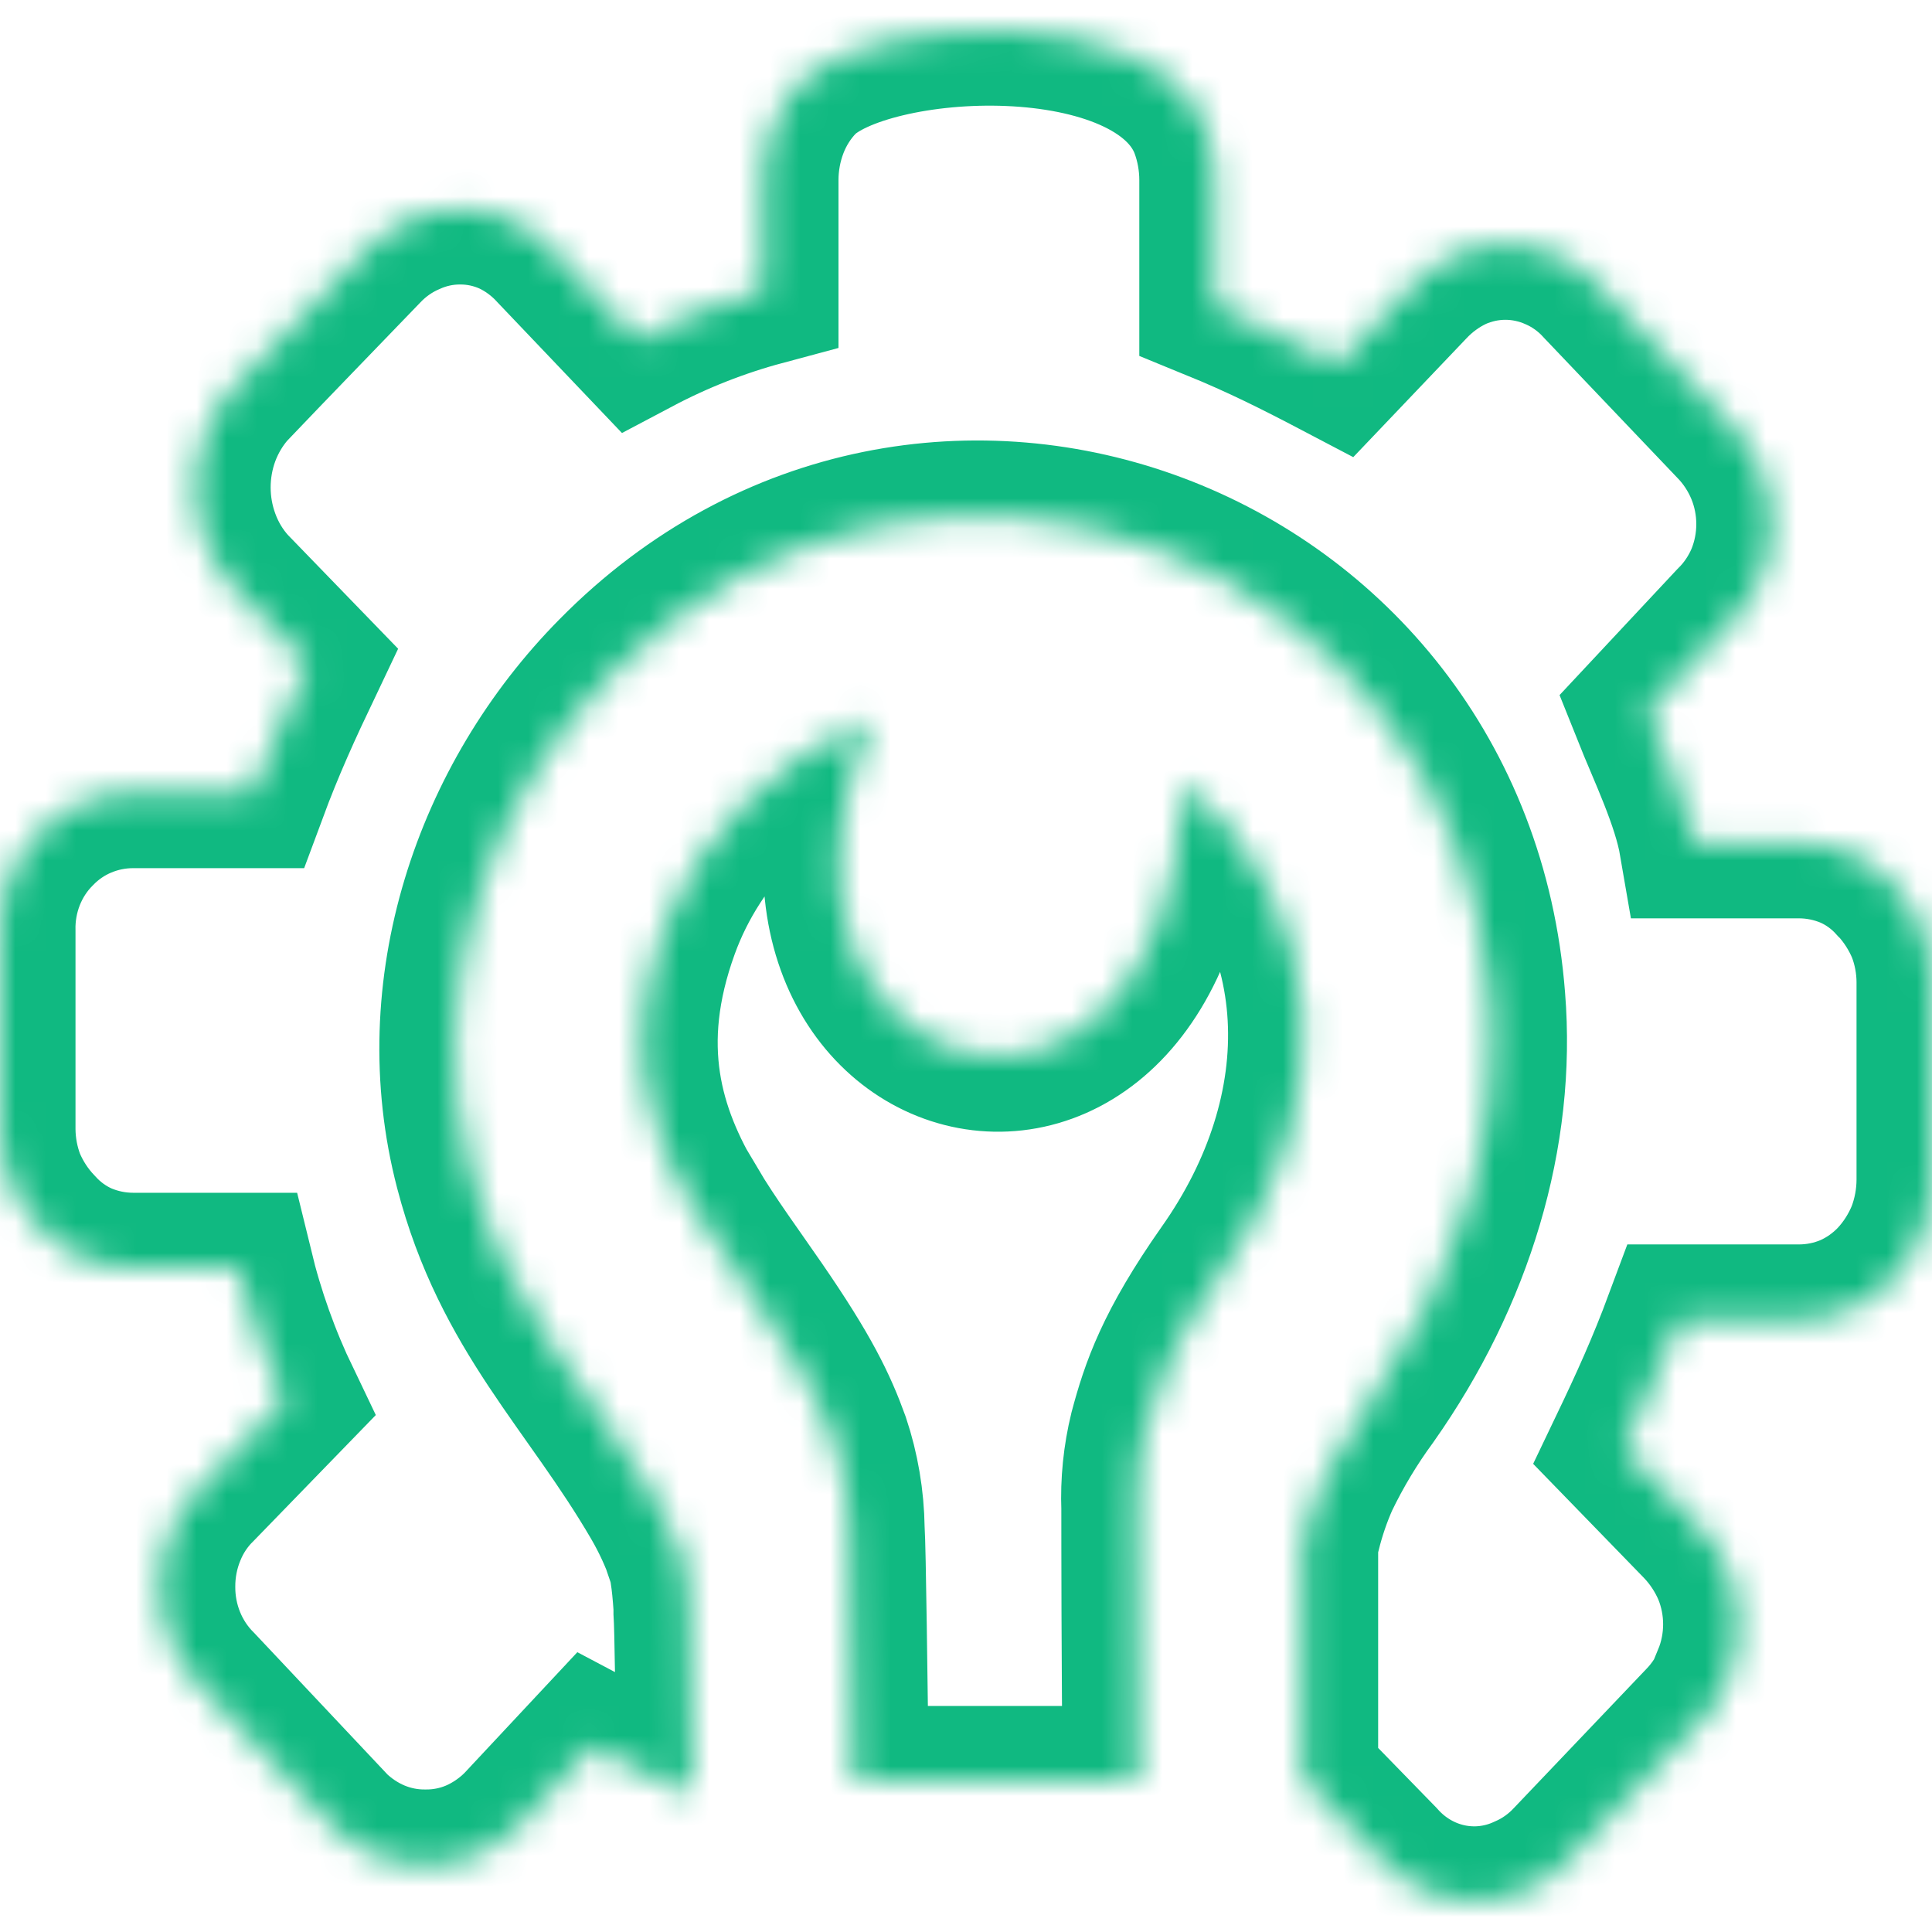 <?xml version="1.0" encoding="UTF-8"?> <svg xmlns="http://www.w3.org/2000/svg" width="64" height="64" viewBox="0 0 64 64" fill="none"><mask id="path-1-inside-1_245_622" fill="white"><path fill-rule="evenodd" clip-rule="evenodd" d="M57.301 55.529C57.079 56.087 56.753 56.592 56.343 57.016L51.983 61.593C51.571 62.038 51.076 62.39 50.529 62.626C49.73 62.995 48.842 63.094 47.986 62.909C47.131 62.724 46.352 62.264 45.758 61.593L43.153 58.919C43.153 55.54 43.153 52.904 43.153 52.313C43.153 51.767 43.153 51.395 43.153 51.22C43.163 51.104 43.18 50.989 43.205 50.876L43.247 50.739C43.396 50.138 43.596 49.552 43.846 48.989C44.298 48.05 44.833 47.159 45.445 46.326C48.316 42.252 49.717 37.577 49.352 33.072C48.211 18.319 30.735 11.697 20.317 22.267C16.149 26.477 14.019 32.766 15.576 38.731C16.816 43.494 19.483 45.84 21.744 49.722C22.084 50.305 22.369 50.922 22.593 51.564V51.608C22.644 51.757 22.68 51.911 22.703 52.068C22.755 52.396 22.791 52.773 22.822 53.227V53.396C22.859 53.943 22.89 56.354 22.921 59.46C22.489 59.274 22.057 59.072 21.609 58.864C21.161 58.656 20.567 58.361 20.108 58.093C19.957 58.017 19.806 57.913 19.65 57.831L17.217 60.434L17.16 60.494C16.747 60.904 16.265 61.231 15.738 61.456C15.214 61.675 14.655 61.784 14.092 61.779C13.527 61.784 12.966 61.674 12.441 61.456C11.914 61.235 11.432 60.912 11.019 60.505C11.019 60.505 10.977 60.505 10.977 60.455L6.627 55.835C6.203 55.413 5.865 54.904 5.636 54.34C5.407 53.776 5.29 53.168 5.294 52.554C5.293 51.934 5.413 51.319 5.648 50.75C5.873 50.194 6.206 49.695 6.627 49.284L9.44 46.386C8.77 44.992 8.246 43.525 7.878 42.012H4.403C3.823 42.011 3.249 41.894 2.71 41.667C2.183 41.436 1.707 41.091 1.314 40.656C0.899 40.223 0.566 39.713 0.33 39.152C0.117 38.601 0.006 38.013 0.001 37.419V30.857C-0.014 30.246 0.094 29.638 0.316 29.073C0.539 28.508 0.871 27.998 1.293 27.576C1.699 27.156 2.181 26.825 2.71 26.603C3.248 26.376 3.823 26.259 4.403 26.259H8.336C8.914 24.7 9.477 23.47 10.185 21.983L7.706 19.424C7.3 18.978 6.983 18.452 6.773 17.876C6.363 16.763 6.363 15.529 6.773 14.415C6.978 13.864 7.278 13.358 7.659 12.922C9.133 11.375 10.623 9.844 12.107 8.302C12.517 7.867 13.006 7.523 13.545 7.29C14.081 7.047 14.659 6.922 15.243 6.924C15.825 6.922 16.402 7.047 16.936 7.29C17.458 7.537 17.928 7.888 18.322 8.324L21.108 11.249C22.437 10.546 23.834 9.996 25.276 9.609V5.962C25.277 5.353 25.388 4.75 25.604 4.185C25.822 3.615 26.15 3.099 26.568 2.67C28.74 0.483 38.272 -0.064 39.919 4.185C40.131 4.751 40.24 5.353 40.241 5.962V10.112C41.726 10.719 42.903 11.309 44.32 12.053L46.758 9.494C47.165 9.06 47.646 8.71 48.175 8.46C48.71 8.219 49.286 8.094 49.868 8.094C50.45 8.094 51.026 8.219 51.561 8.46C52.098 8.697 52.583 9.049 52.983 9.494L57.343 14.071C57.768 14.502 58.108 15.016 58.343 15.585C58.573 16.147 58.692 16.751 58.692 17.362C58.692 17.973 58.573 18.578 58.343 19.139C58.11 19.688 57.776 20.183 57.358 20.594L54.572 23.574C55.093 24.881 55.895 26.527 56.134 27.921H59.598C60.178 27.922 60.753 28.039 61.291 28.265C61.819 28.495 62.295 28.84 62.687 29.277L62.734 29.321C63.127 29.75 63.444 30.247 63.672 30.792C63.885 31.34 63.996 31.927 64 32.52V39.081C63.998 39.69 63.886 40.293 63.672 40.858C63.444 41.42 63.119 41.934 62.713 42.373C62.307 42.804 61.824 43.145 61.291 43.379C60.753 43.606 60.178 43.723 59.598 43.723H55.645C55.061 45.293 54.509 46.507 53.795 47.999L56.259 50.536C56.672 50.966 57.006 51.472 57.244 52.029C57.474 52.59 57.593 53.195 57.593 53.806C57.593 54.417 57.474 55.022 57.244 55.583L57.317 55.529H57.301ZM22.953 40.005C21.447 37.512 20.577 34.641 21.989 30.753C23.098 27.686 25.635 25.171 28.891 23.765C23.619 35.997 38.762 40.371 39.215 25.887C44.284 30.305 44.242 36.823 40.523 42.083C38.773 44.576 38.298 45.976 37.918 47.403C37.713 48.24 37.625 49.104 37.658 49.968C37.658 50.793 37.658 55.436 37.705 59.012H28.271C28.224 55.731 28.177 51.357 28.13 50.635C28.116 49.653 27.951 48.68 27.641 47.753C27.214 46.572 26.698 45.489 25.166 43.264C24.468 42.247 23.604 41.077 22.953 39.983V40.005Z"></path></mask><path fill-rule="evenodd" clip-rule="evenodd" d="M57.301 55.529C57.079 56.087 56.753 56.592 56.343 57.016L51.983 61.593C51.571 62.038 51.076 62.39 50.529 62.626C49.73 62.995 48.842 63.094 47.986 62.909C47.131 62.724 46.352 62.264 45.758 61.593L43.153 58.919C43.153 55.54 43.153 52.904 43.153 52.313C43.153 51.767 43.153 51.395 43.153 51.22C43.163 51.104 43.18 50.989 43.205 50.876L43.247 50.739C43.396 50.138 43.596 49.552 43.846 48.989C44.298 48.05 44.833 47.159 45.445 46.326C48.316 42.252 49.717 37.577 49.352 33.072C48.211 18.319 30.735 11.697 20.317 22.267C16.149 26.477 14.019 32.766 15.576 38.731C16.816 43.494 19.483 45.84 21.744 49.722C22.084 50.305 22.369 50.922 22.593 51.564V51.608C22.644 51.757 22.68 51.911 22.703 52.068C22.755 52.396 22.791 52.773 22.822 53.227V53.396C22.859 53.943 22.89 56.354 22.921 59.46C22.489 59.274 22.057 59.072 21.609 58.864C21.161 58.656 20.567 58.361 20.108 58.093C19.957 58.017 19.806 57.913 19.65 57.831L17.217 60.434L17.16 60.494C16.747 60.904 16.265 61.231 15.738 61.456C15.214 61.675 14.655 61.784 14.092 61.779C13.527 61.784 12.966 61.674 12.441 61.456C11.914 61.235 11.432 60.912 11.019 60.505C11.019 60.505 10.977 60.505 10.977 60.455L6.627 55.835C6.203 55.413 5.865 54.904 5.636 54.34C5.407 53.776 5.29 53.168 5.294 52.554C5.293 51.934 5.413 51.319 5.648 50.75C5.873 50.194 6.206 49.695 6.627 49.284L9.44 46.386C8.77 44.992 8.246 43.525 7.878 42.012H4.403C3.823 42.011 3.249 41.894 2.71 41.667C2.183 41.436 1.707 41.091 1.314 40.656C0.899 40.223 0.566 39.713 0.33 39.152C0.117 38.601 0.006 38.013 0.001 37.419V30.857C-0.014 30.246 0.094 29.638 0.316 29.073C0.539 28.508 0.871 27.998 1.293 27.576C1.699 27.156 2.181 26.825 2.71 26.603C3.248 26.376 3.823 26.259 4.403 26.259H8.336C8.914 24.7 9.477 23.47 10.185 21.983L7.706 19.424C7.3 18.978 6.983 18.452 6.773 17.876C6.363 16.763 6.363 15.529 6.773 14.415C6.978 13.864 7.278 13.358 7.659 12.922C9.133 11.375 10.623 9.844 12.107 8.302C12.517 7.867 13.006 7.523 13.545 7.29C14.081 7.047 14.659 6.922 15.243 6.924C15.825 6.922 16.402 7.047 16.936 7.29C17.458 7.537 17.928 7.888 18.322 8.324L21.108 11.249C22.437 10.546 23.834 9.996 25.276 9.609V5.962C25.277 5.353 25.388 4.75 25.604 4.185C25.822 3.615 26.15 3.099 26.568 2.67C28.74 0.483 38.272 -0.064 39.919 4.185C40.131 4.751 40.24 5.353 40.241 5.962V10.112C41.726 10.719 42.903 11.309 44.32 12.053L46.758 9.494C47.165 9.06 47.646 8.71 48.175 8.46C48.71 8.219 49.286 8.094 49.868 8.094C50.45 8.094 51.026 8.219 51.561 8.46C52.098 8.697 52.583 9.049 52.983 9.494L57.343 14.071C57.768 14.502 58.108 15.016 58.343 15.585C58.573 16.147 58.692 16.751 58.692 17.362C58.692 17.973 58.573 18.578 58.343 19.139C58.11 19.688 57.776 20.183 57.358 20.594L54.572 23.574C55.093 24.881 55.895 26.527 56.134 27.921H59.598C60.178 27.922 60.753 28.039 61.291 28.265C61.819 28.495 62.295 28.84 62.687 29.277L62.734 29.321C63.127 29.75 63.444 30.247 63.672 30.792C63.885 31.34 63.996 31.927 64 32.52V39.081C63.998 39.69 63.886 40.293 63.672 40.858C63.444 41.42 63.119 41.934 62.713 42.373C62.307 42.804 61.824 43.145 61.291 43.379C60.753 43.606 60.178 43.723 59.598 43.723H55.645C55.061 45.293 54.509 46.507 53.795 47.999L56.259 50.536C56.672 50.966 57.006 51.472 57.244 52.029C57.474 52.59 57.593 53.195 57.593 53.806C57.593 54.417 57.474 55.022 57.244 55.583L57.317 55.529H57.301ZM22.953 40.005C21.447 37.512 20.577 34.641 21.989 30.753C23.098 27.686 25.635 25.171 28.891 23.765C23.619 35.997 38.762 40.371 39.215 25.887C44.284 30.305 44.242 36.823 40.523 42.083C38.773 44.576 38.298 45.976 37.918 47.403C37.713 48.24 37.625 49.104 37.658 49.968C37.658 50.793 37.658 55.436 37.705 59.012H28.271C28.224 55.731 28.177 51.357 28.13 50.635C28.116 49.653 27.951 48.68 27.641 47.753C27.214 46.572 26.698 45.489 25.166 43.264C24.468 42.247 23.604 41.077 22.953 39.983V40.005Z" stroke="#10B981" stroke-width="5" mask="url(#path-1-inside-1_245_622)"></path></svg> 